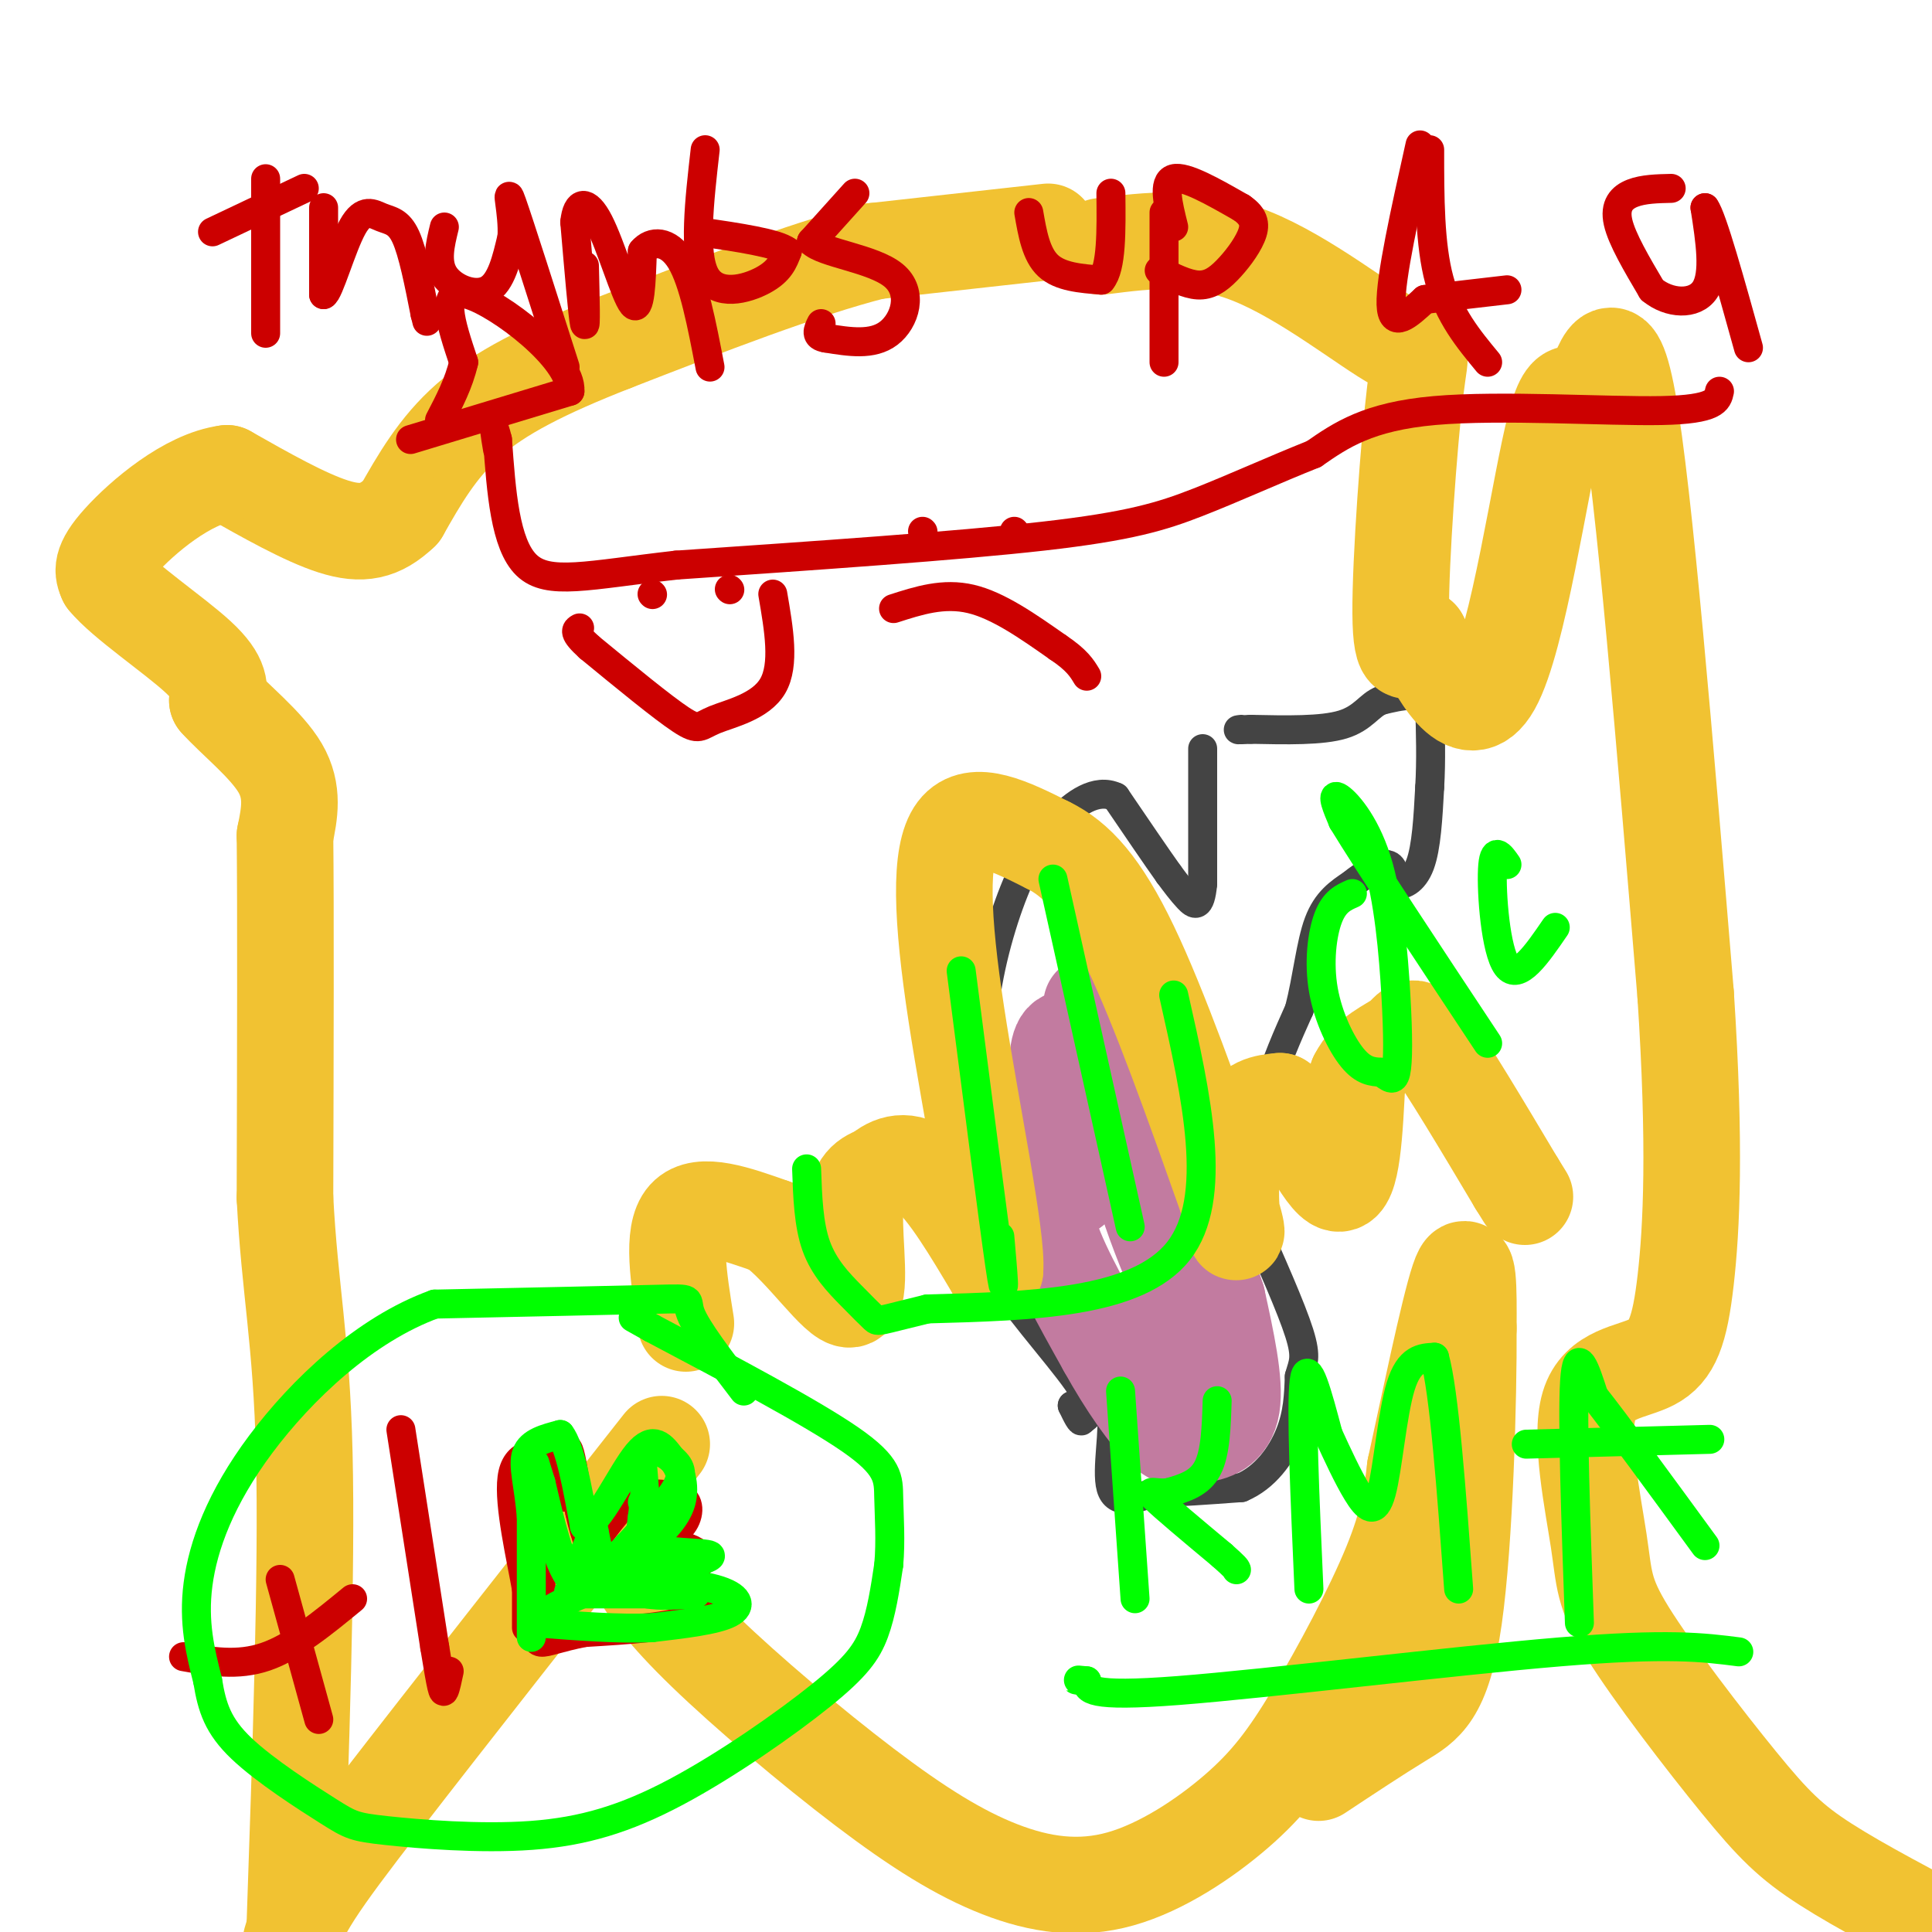 <svg viewBox='0 0 400 400' version='1.1' xmlns='http://www.w3.org/2000/svg' xmlns:xlink='http://www.w3.org/1999/xlink'><g fill='none' stroke='#444444' stroke-width='6' stroke-linecap='round' stroke-linejoin='round'><path d='M249,155c0.000,0.000 0.000,28.000 0,28'/><path d='M249,183c-0.489,5.244 -1.711,4.356 -3,3c-1.289,-1.356 -2.644,-3.178 -4,-5'/><path d='M242,181c-2.500,-3.500 -6.750,-9.750 -11,-16'/><path d='M231,165c-4.022,-1.911 -8.578,1.311 -12,5c-3.422,3.689 -5.711,7.844 -8,12'/><path d='M211,182c-2.800,6.267 -5.800,15.933 -7,25c-1.200,9.067 -0.600,17.533 0,26'/><path d='M204,233c0.000,6.667 0.000,10.333 0,14'/><path d='M204,247c-0.833,4.226 -2.917,7.792 1,15c3.917,7.208 13.833,18.060 18,24c4.167,5.940 2.583,6.970 1,8'/><path d='M224,294c-0.167,0.833 -1.083,-1.083 -2,-3'/><path d='M222,291c1.000,-0.333 4.500,0.333 8,1'/><path d='M230,292c0.844,3.667 -1.044,12.333 0,16c1.044,3.667 5.022,2.333 9,1'/><path d='M239,309c4.500,0.000 11.250,-0.500 18,-1'/><path d='M257,308c4.933,-2.067 8.267,-6.733 10,-11c1.733,-4.267 1.867,-8.133 2,-12'/><path d='M269,285c0.756,-2.800 1.644,-3.800 0,-9c-1.644,-5.200 -5.822,-14.600 -10,-24'/><path d='M259,252c-1.200,-8.489 0.800,-17.711 3,-25c2.200,-7.289 4.600,-12.644 7,-18'/><path d='M269,209c1.667,-6.444 2.333,-13.556 4,-18c1.667,-4.444 4.333,-6.222 7,-8'/><path d='M280,183c2.333,-2.000 4.667,-3.000 7,-4'/><path d='M287,179c1.500,0.000 1.750,2.000 2,4'/><path d='M289,183c1.333,0.444 3.667,-0.444 5,-4c1.333,-3.556 1.667,-9.778 2,-16'/><path d='M296,163c0.333,-5.500 0.167,-11.250 0,-17'/><path d='M296,146c-1.667,-3.000 -5.833,-2.000 -10,-1'/><path d='M286,145c-2.489,0.911 -3.711,3.689 -8,5c-4.289,1.311 -11.644,1.156 -19,1'/><path d='M259,151c-3.500,0.167 -2.750,0.083 -2,0'/></g>
<g fill='none' stroke='#c27ba0' stroke-width='20' stroke-linecap='round' stroke-linejoin='round'><path d='M226,208c4.417,4.917 8.833,9.833 11,14c2.167,4.167 2.083,7.583 2,11'/><path d='M239,233c-3.733,-3.667 -14.067,-18.333 -18,-18c-3.933,0.333 -1.467,15.667 1,31'/><path d='M222,246c-0.289,-1.133 -1.511,-19.467 -2,-23c-0.489,-3.533 -0.244,7.733 0,19'/><path d='M220,242c-1.200,4.511 -4.200,6.289 -3,12c1.200,5.711 6.600,15.356 12,25'/><path d='M229,279c4.222,7.622 8.778,14.178 12,17c3.222,2.822 5.111,1.911 7,1'/><path d='M248,297c2.778,-0.200 6.222,-1.200 7,-6c0.778,-4.800 -1.111,-13.400 -3,-22'/><path d='M252,269c-3.714,-11.619 -11.500,-29.667 -15,-35c-3.500,-5.333 -2.714,2.048 -1,9c1.714,6.952 4.357,13.476 7,20'/><path d='M243,263c2.167,6.333 4.083,12.167 6,18'/></g>
<g fill='none' stroke='#f1c232' stroke-width='20' stroke-linecap='round' stroke-linejoin='round'><path d='M217,48c0.000,0.000 -36.000,4.000 -36,4'/><path d='M181,52c-15.000,3.833 -34.500,11.417 -54,19'/><path d='M127,71c-14.444,5.667 -23.556,10.333 -30,16c-6.444,5.667 -10.222,12.333 -14,19'/><path d='M83,106c-4.311,4.111 -8.089,4.889 -14,3c-5.911,-1.889 -13.956,-6.444 -22,-11'/><path d='M47,98c-8.178,1.044 -17.622,9.156 -22,14c-4.378,4.844 -3.689,6.422 -3,8'/><path d='M22,120c3.578,4.400 14.022,11.400 19,16c4.978,4.600 4.489,6.800 4,9'/><path d='M45,145c3.467,3.889 10.133,9.111 13,14c2.867,4.889 1.933,9.444 1,14'/><path d='M59,173c0.167,14.833 0.083,44.917 0,75'/><path d='M59,248c0.978,19.044 3.422,29.156 4,53c0.578,23.844 -0.711,61.422 -2,99'/><path d='M61,400c-0.976,16.905 -2.417,9.667 -1,3c1.417,-6.667 5.690,-12.762 19,-30c13.310,-17.238 35.655,-45.619 58,-74'/><path d='M228,51c9.856,-1.249 19.713,-2.498 31,2c11.287,4.498 24.005,14.742 30,18c5.995,3.258 5.268,-0.469 4,10c-1.268,10.469 -3.077,35.134 -3,46c0.077,10.866 2.038,7.933 4,5'/><path d='M294,132c3.317,6.319 9.610,19.616 15,10c5.390,-9.616 9.878,-42.144 13,-54c3.122,-11.856 4.879,-3.038 7,-6c2.121,-2.962 4.606,-17.703 8,1c3.394,18.703 7.697,70.852 12,123'/><path d='M349,206c2.062,31.398 1.217,48.392 0,59c-1.217,10.608 -2.805,14.829 -7,17c-4.195,2.171 -10.996,2.292 -13,9c-2.004,6.708 0.789,20.005 2,28c1.211,7.995 0.840,10.689 6,19c5.160,8.311 15.851,22.237 23,31c7.149,8.763 10.757,12.361 18,17c7.243,4.639 18.122,10.320 29,16'/><path d='M142,274c-1.500,-9.333 -3.000,-18.667 0,-22c3.000,-3.333 10.500,-0.667 18,2'/><path d='M160,254c6.405,4.679 13.417,15.375 16,15c2.583,-0.375 0.738,-11.821 1,-18c0.262,-6.179 2.631,-7.089 5,-8'/><path d='M182,243c2.378,-2.133 5.822,-3.467 10,0c4.178,3.467 9.089,11.733 14,20'/><path d='M206,263c0.583,-6.595 -4.958,-33.083 -8,-53c-3.042,-19.917 -3.583,-33.262 0,-38c3.583,-4.738 11.292,-0.869 19,3'/><path d='M217,175c5.844,2.822 10.956,8.378 17,21c6.044,12.622 13.022,32.311 20,52'/><path d='M254,248c3.298,9.738 1.542,8.083 1,3c-0.542,-5.083 0.131,-13.595 2,-18c1.869,-4.405 4.935,-4.702 8,-5'/><path d='M265,228c3.733,3.978 9.067,16.422 12,17c2.933,0.578 3.467,-10.711 4,-22'/><path d='M281,223c2.512,-4.929 6.792,-6.250 9,-8c2.208,-1.750 2.345,-3.929 6,1c3.655,4.929 10.827,16.964 18,29'/><path d='M314,245c3.000,4.833 1.500,2.417 0,0'/><path d='M130,317c0.076,2.178 0.152,4.356 2,8c1.848,3.644 5.469,8.755 14,17c8.531,8.245 21.973,19.626 33,28c11.027,8.374 19.640,13.742 28,17c8.360,3.258 16.467,4.406 25,2c8.533,-2.406 17.493,-8.367 24,-14c6.507,-5.633 10.559,-10.940 16,-20c5.441,-9.060 12.269,-21.874 16,-31c3.731,-9.126 4.366,-14.563 5,-20'/><path d='M293,304c2.689,-12.222 6.911,-32.778 9,-39c2.089,-6.222 2.044,1.889 2,10'/><path d='M304,275c0.083,14.000 -0.708,44.000 -3,60c-2.292,16.000 -6.083,18.000 -11,21c-4.917,3.000 -10.958,7.000 -17,11'/></g>
<g fill='none' stroke='#cc0000' stroke-width='6' stroke-linecap='round' stroke-linejoin='round'><path d='M135,123c0.000,0.000 0.100,0.100 0.1,0.1'/><path d='M151,122c0.000,0.000 0.100,0.100 0.1,0.1'/><path d='M160,123c1.262,7.327 2.524,14.655 0,19c-2.524,4.345 -8.833,5.708 -12,7c-3.167,1.292 -3.190,2.512 -7,0c-3.810,-2.512 -11.405,-8.756 -19,-15'/><path d='M122,134c-3.500,-3.167 -2.750,-3.583 -2,-4'/><path d='M191,110c0.000,0.000 0.100,0.100 0.1,0.1'/><path d='M210,110c0.000,0.000 0.100,0.100 0.1,0.1'/><path d='M185,126c5.167,-1.667 10.333,-3.333 16,-2c5.667,1.333 11.833,5.667 18,10'/><path d='M219,134c4.000,2.667 5.000,4.333 6,6'/><path d='M55,37c0.000,0.000 0.000,32.000 0,32'/><path d='M44,48c0.000,0.000 19.000,-9.000 19,-9'/><path d='M67,43c0.000,0.000 0.000,18.000 0,18'/><path d='M67,61c1.062,-0.252 3.718,-9.882 6,-14c2.282,-4.118 4.191,-2.724 6,-2c1.809,0.724 3.517,0.778 5,4c1.483,3.222 2.742,9.611 4,16'/><path d='M88,65c0.667,2.667 0.333,1.333 0,0'/><path d='M92,47c-0.889,3.644 -1.778,7.289 0,10c1.778,2.711 6.222,4.489 9,3c2.778,-1.489 3.889,-6.244 5,-11'/><path d='M106,49c0.289,-4.778 -1.489,-11.222 0,-7c1.489,4.222 6.244,19.111 11,34'/><path d='M121,55c0.167,6.750 0.333,13.500 0,12c-0.333,-1.500 -1.167,-11.250 -2,-21'/><path d='M119,46c0.429,-4.393 2.500,-4.875 5,0c2.500,4.875 5.429,15.107 7,17c1.571,1.893 1.786,-4.554 2,-11'/><path d='M133,52c1.822,-2.244 5.378,-2.356 8,2c2.622,4.356 4.311,13.178 6,22'/><path d='M146,31c-1.222,10.733 -2.444,21.467 0,26c2.444,4.533 8.556,2.867 12,1c3.444,-1.867 4.222,-3.933 5,-6'/><path d='M163,52c-2.167,-1.667 -10.083,-2.833 -18,-4'/><path d='M177,40c0.000,0.000 -9.000,10.000 -9,10'/><path d='M168,50c2.357,2.429 12.750,3.500 17,7c4.250,3.500 2.357,9.429 -1,12c-3.357,2.571 -8.179,1.786 -13,1'/><path d='M171,70c-2.333,-0.333 -1.667,-1.667 -1,-3'/><path d='M213,44c0.750,4.333 1.500,8.667 4,11c2.500,2.333 6.750,2.667 11,3'/><path d='M228,58c2.167,-2.500 2.083,-10.250 2,-18'/><path d='M241,44c0.000,0.000 0.000,31.000 0,31'/><path d='M243,47c-1.167,-4.667 -2.333,-9.333 0,-10c2.333,-0.667 8.167,2.667 14,6'/><path d='M257,43c2.852,1.920 2.981,3.721 2,6c-0.981,2.279 -3.072,5.037 -5,7c-1.928,1.963 -3.694,3.132 -6,3c-2.306,-0.132 -5.153,-1.566 -8,-3'/><path d='M294,30c-3.083,13.833 -6.167,27.667 -6,33c0.167,5.333 3.583,2.167 7,-1'/><path d='M295,62c4.000,-0.500 10.500,-1.250 17,-2'/><path d='M296,31c0.000,9.833 0.000,19.667 2,27c2.000,7.333 6.000,12.167 10,17'/><path d='M346,39c-2.889,0.067 -5.778,0.133 -8,1c-2.222,0.867 -3.778,2.533 -3,6c0.778,3.467 3.889,8.733 7,14'/><path d='M342,60c3.533,2.933 8.867,3.267 11,0c2.133,-3.267 1.067,-10.133 0,-17'/><path d='M353,43c1.500,2.000 5.250,15.500 9,29'/><path d='M356,81c-0.400,1.889 -0.800,3.778 -12,4c-11.200,0.222 -33.200,-1.222 -47,0c-13.800,1.222 -19.400,5.111 -25,9'/><path d='M272,94c-8.298,3.310 -16.542,7.083 -24,10c-7.458,2.917 -14.131,4.976 -32,7c-17.869,2.024 -46.935,4.012 -76,6'/><path d='M140,117c-18.444,2.089 -26.556,4.311 -31,0c-4.444,-4.311 -5.222,-15.156 -6,-26'/><path d='M103,91c-1.000,-4.000 -0.500,-1.000 0,2'/><path d='M85,91c0.000,0.000 33.000,-10.000 33,-10'/><path d='M118,81c0.511,-6.622 -14.711,-18.178 -21,-20c-6.289,-1.822 -3.644,6.089 -1,14'/><path d='M96,75c-1.000,4.333 -3.000,8.167 -5,12'/><path d='M58,327c0.000,0.000 8.000,29.000 8,29'/><path d='M38,343c5.583,1.000 11.167,2.000 17,0c5.833,-2.000 11.917,-7.000 18,-12'/><path d='M83,296c0.000,0.000 7.000,45.000 7,45'/><path d='M90,341c1.489,9.178 1.711,9.622 2,9c0.289,-0.622 0.644,-2.311 1,-4'/><path d='M109,337c0.000,0.000 0.000,-8.000 0,-8'/><path d='M109,329c-1.067,-6.133 -3.733,-17.467 -3,-23c0.733,-5.533 4.867,-5.267 9,-5'/><path d='M115,301c1.978,-1.311 2.422,-2.089 3,0c0.578,2.089 1.289,7.044 2,12'/><path d='M120,313c0.667,3.167 1.333,5.083 2,7'/><path d='M122,320c1.600,-0.867 4.600,-6.533 8,-9c3.400,-2.467 7.200,-1.733 11,-1'/><path d='M141,310c2.060,1.036 1.708,4.125 0,6c-1.708,1.875 -4.774,2.536 -5,3c-0.226,0.464 2.387,0.732 5,1'/><path d='M141,320c1.933,0.556 4.267,1.444 4,3c-0.267,1.556 -3.133,3.778 -6,6'/><path d='M139,329c-0.286,0.607 2.000,-0.875 4,0c2.000,0.875 3.714,4.107 0,6c-3.714,1.893 -12.857,2.446 -22,3'/><path d='M121,338c-5.378,1.044 -7.822,2.156 -9,2c-1.178,-0.156 -1.089,-1.578 -1,-3'/><path d='M111,337c-0.167,-0.667 -0.083,-0.833 0,-1'/><path d='M112,335c0.000,0.000 0.000,-18.000 0,-18'/><path d='M112,317c0.667,-5.167 2.333,-9.083 4,-13'/><path d='M116,304c0.833,-1.167 0.917,2.417 1,6'/></g>
<g fill='none' stroke='#00ff00' stroke-width='6' stroke-linecap='round' stroke-linejoin='round'><path d='M110,339c0.000,0.000 0.000,-25.000 0,-25'/><path d='M110,314c-0.533,-6.600 -1.867,-10.600 -1,-13c0.867,-2.400 3.933,-3.200 7,-4'/><path d='M116,297c2.000,2.500 3.500,10.750 5,19'/><path d='M121,316c2.911,-0.422 7.689,-10.978 11,-15c3.311,-4.022 5.156,-1.511 7,1'/><path d='M139,302c1.844,1.756 2.956,5.644 2,9c-0.956,3.356 -3.978,6.178 -7,9'/><path d='M134,320c2.422,1.667 11.978,1.333 13,2c1.022,0.667 -6.489,2.333 -14,4'/><path d='M133,326c0.857,1.036 10.000,1.625 15,3c5.000,1.375 5.857,3.536 3,5c-2.857,1.464 -9.429,2.232 -16,3'/><path d='M135,337c-6.667,0.333 -15.333,-0.333 -24,-1'/><path d='M111,336c0.044,-2.289 12.156,-7.511 18,-9c5.844,-1.489 5.422,0.756 5,3'/><path d='M134,330c2.500,0.500 6.250,0.250 10,0'/><path d='M144,330c-2.667,0.000 -14.333,0.000 -26,0'/><path d='M118,330c-2.000,-0.833 6.000,-2.917 14,-5'/><path d='M132,325c2.500,-4.500 1.750,-13.250 1,-22'/><path d='M133,303c1.333,-3.845 4.167,-2.458 6,-1c1.833,1.458 2.667,2.988 1,6c-1.667,3.012 -5.833,7.506 -10,12'/><path d='M130,320c-2.578,2.800 -4.022,3.800 -5,3c-0.978,-0.800 -1.489,-3.400 -2,-6'/><path d='M123,317c-1.156,1.644 -3.044,8.756 -5,8c-1.956,-0.756 -3.978,-9.378 -6,-18'/><path d='M112,307c-1.289,-4.044 -1.511,-5.156 -1,-3c0.511,2.156 1.756,7.578 3,13'/><path d='M114,317c1.246,4.470 2.860,9.147 5,11c2.140,1.853 4.807,0.884 7,0c2.193,-0.884 3.912,-1.681 5,-4c1.088,-2.319 1.544,-6.159 2,-10'/><path d='M133,314c0.333,-2.167 0.167,-2.583 0,-3'/><path d='M154,288c-4.889,-6.400 -9.778,-12.800 -11,-16c-1.222,-3.200 1.222,-3.200 -7,-3c-8.222,0.200 -27.111,0.600 -46,1'/><path d='M90,270c-14.464,5.226 -27.625,17.792 -36,29c-8.375,11.208 -11.964,21.060 -13,29c-1.036,7.940 0.482,13.970 2,20'/><path d='M43,348c0.893,5.532 2.127,9.361 7,14c4.873,4.639 13.386,10.089 18,13c4.614,2.911 5.330,3.283 12,4c6.670,0.717 19.296,1.781 30,1c10.704,-0.781 19.488,-3.405 30,-9c10.512,-5.595 22.753,-14.160 30,-20c7.247,-5.840 9.499,-8.954 11,-13c1.501,-4.046 2.250,-9.023 3,-14'/><path d='M184,324c0.452,-4.893 0.083,-10.125 0,-14c-0.083,-3.875 0.119,-6.393 -8,-12c-8.119,-5.607 -24.560,-14.304 -41,-23'/><path d='M135,275c-6.833,-3.833 -3.417,-1.917 0,0'/><path d='M199,201c3.333,25.917 6.667,51.833 8,61c1.333,9.167 0.667,1.583 0,-6'/><path d='M218,182c0.000,0.000 16.000,72.000 16,72'/><path d='M243,206c4.750,21.083 9.500,42.167 1,53c-8.500,10.833 -30.250,11.417 -52,12'/><path d='M192,271c-10.338,2.504 -10.183,2.764 -11,2c-0.817,-0.764 -2.604,-2.552 -5,-5c-2.396,-2.448 -5.399,-5.557 -7,-10c-1.601,-4.443 -1.801,-10.222 -2,-16'/><path d='M232,288c0.000,0.000 3.000,43.000 3,43'/><path d='M252,290c-0.167,5.417 -0.333,10.833 -2,14c-1.667,3.167 -4.833,4.083 -8,5'/><path d='M242,309c-2.533,0.467 -4.867,-0.867 -3,1c1.867,1.867 7.933,6.933 14,12'/><path d='M253,322c2.833,2.500 2.917,2.750 3,3'/><path d='M271,329c-0.833,-18.833 -1.667,-37.667 -1,-43c0.667,-5.333 2.833,2.833 5,11'/><path d='M275,297c1.871,4.088 4.048,8.807 6,12c1.952,3.193 3.679,4.860 5,0c1.321,-4.860 2.234,-16.246 4,-22c1.766,-5.754 4.383,-5.877 7,-6'/><path d='M297,281c2.000,7.000 3.500,27.500 5,48'/><path d='M327,336c-0.750,-21.083 -1.500,-42.167 -1,-50c0.500,-7.833 2.250,-2.417 4,3'/><path d='M330,289c4.500,5.667 13.750,18.333 23,31'/><path d='M354,298c0.000,0.000 -38.000,1.000 -38,1'/><path d='M360,342c-7.267,-0.933 -14.533,-1.867 -37,0c-22.467,1.867 -60.133,6.533 -79,8c-18.867,1.467 -18.933,-0.267 -19,-2'/><path d='M225,348c-3.333,-0.333 -2.167,-0.167 -1,0'/><path d='M280,185c-1.857,0.815 -3.714,1.631 -5,5c-1.286,3.369 -2.000,9.292 -1,15c1.000,5.708 3.714,11.202 6,14c2.286,2.798 4.143,2.899 6,3'/><path d='M286,222c1.578,1.040 2.522,2.141 3,0c0.478,-2.141 0.489,-7.522 0,-16c-0.489,-8.478 -1.478,-20.052 -4,-28c-2.522,-7.948 -6.578,-12.271 -8,-13c-1.422,-0.729 -0.211,2.135 1,5'/><path d='M278,170c5.167,8.500 17.583,27.250 30,46'/><path d='M312,179c-1.378,-1.978 -2.756,-3.956 -3,1c-0.244,4.956 0.644,16.844 3,20c2.356,3.156 6.178,-2.422 10,-8'/></g>
</svg>